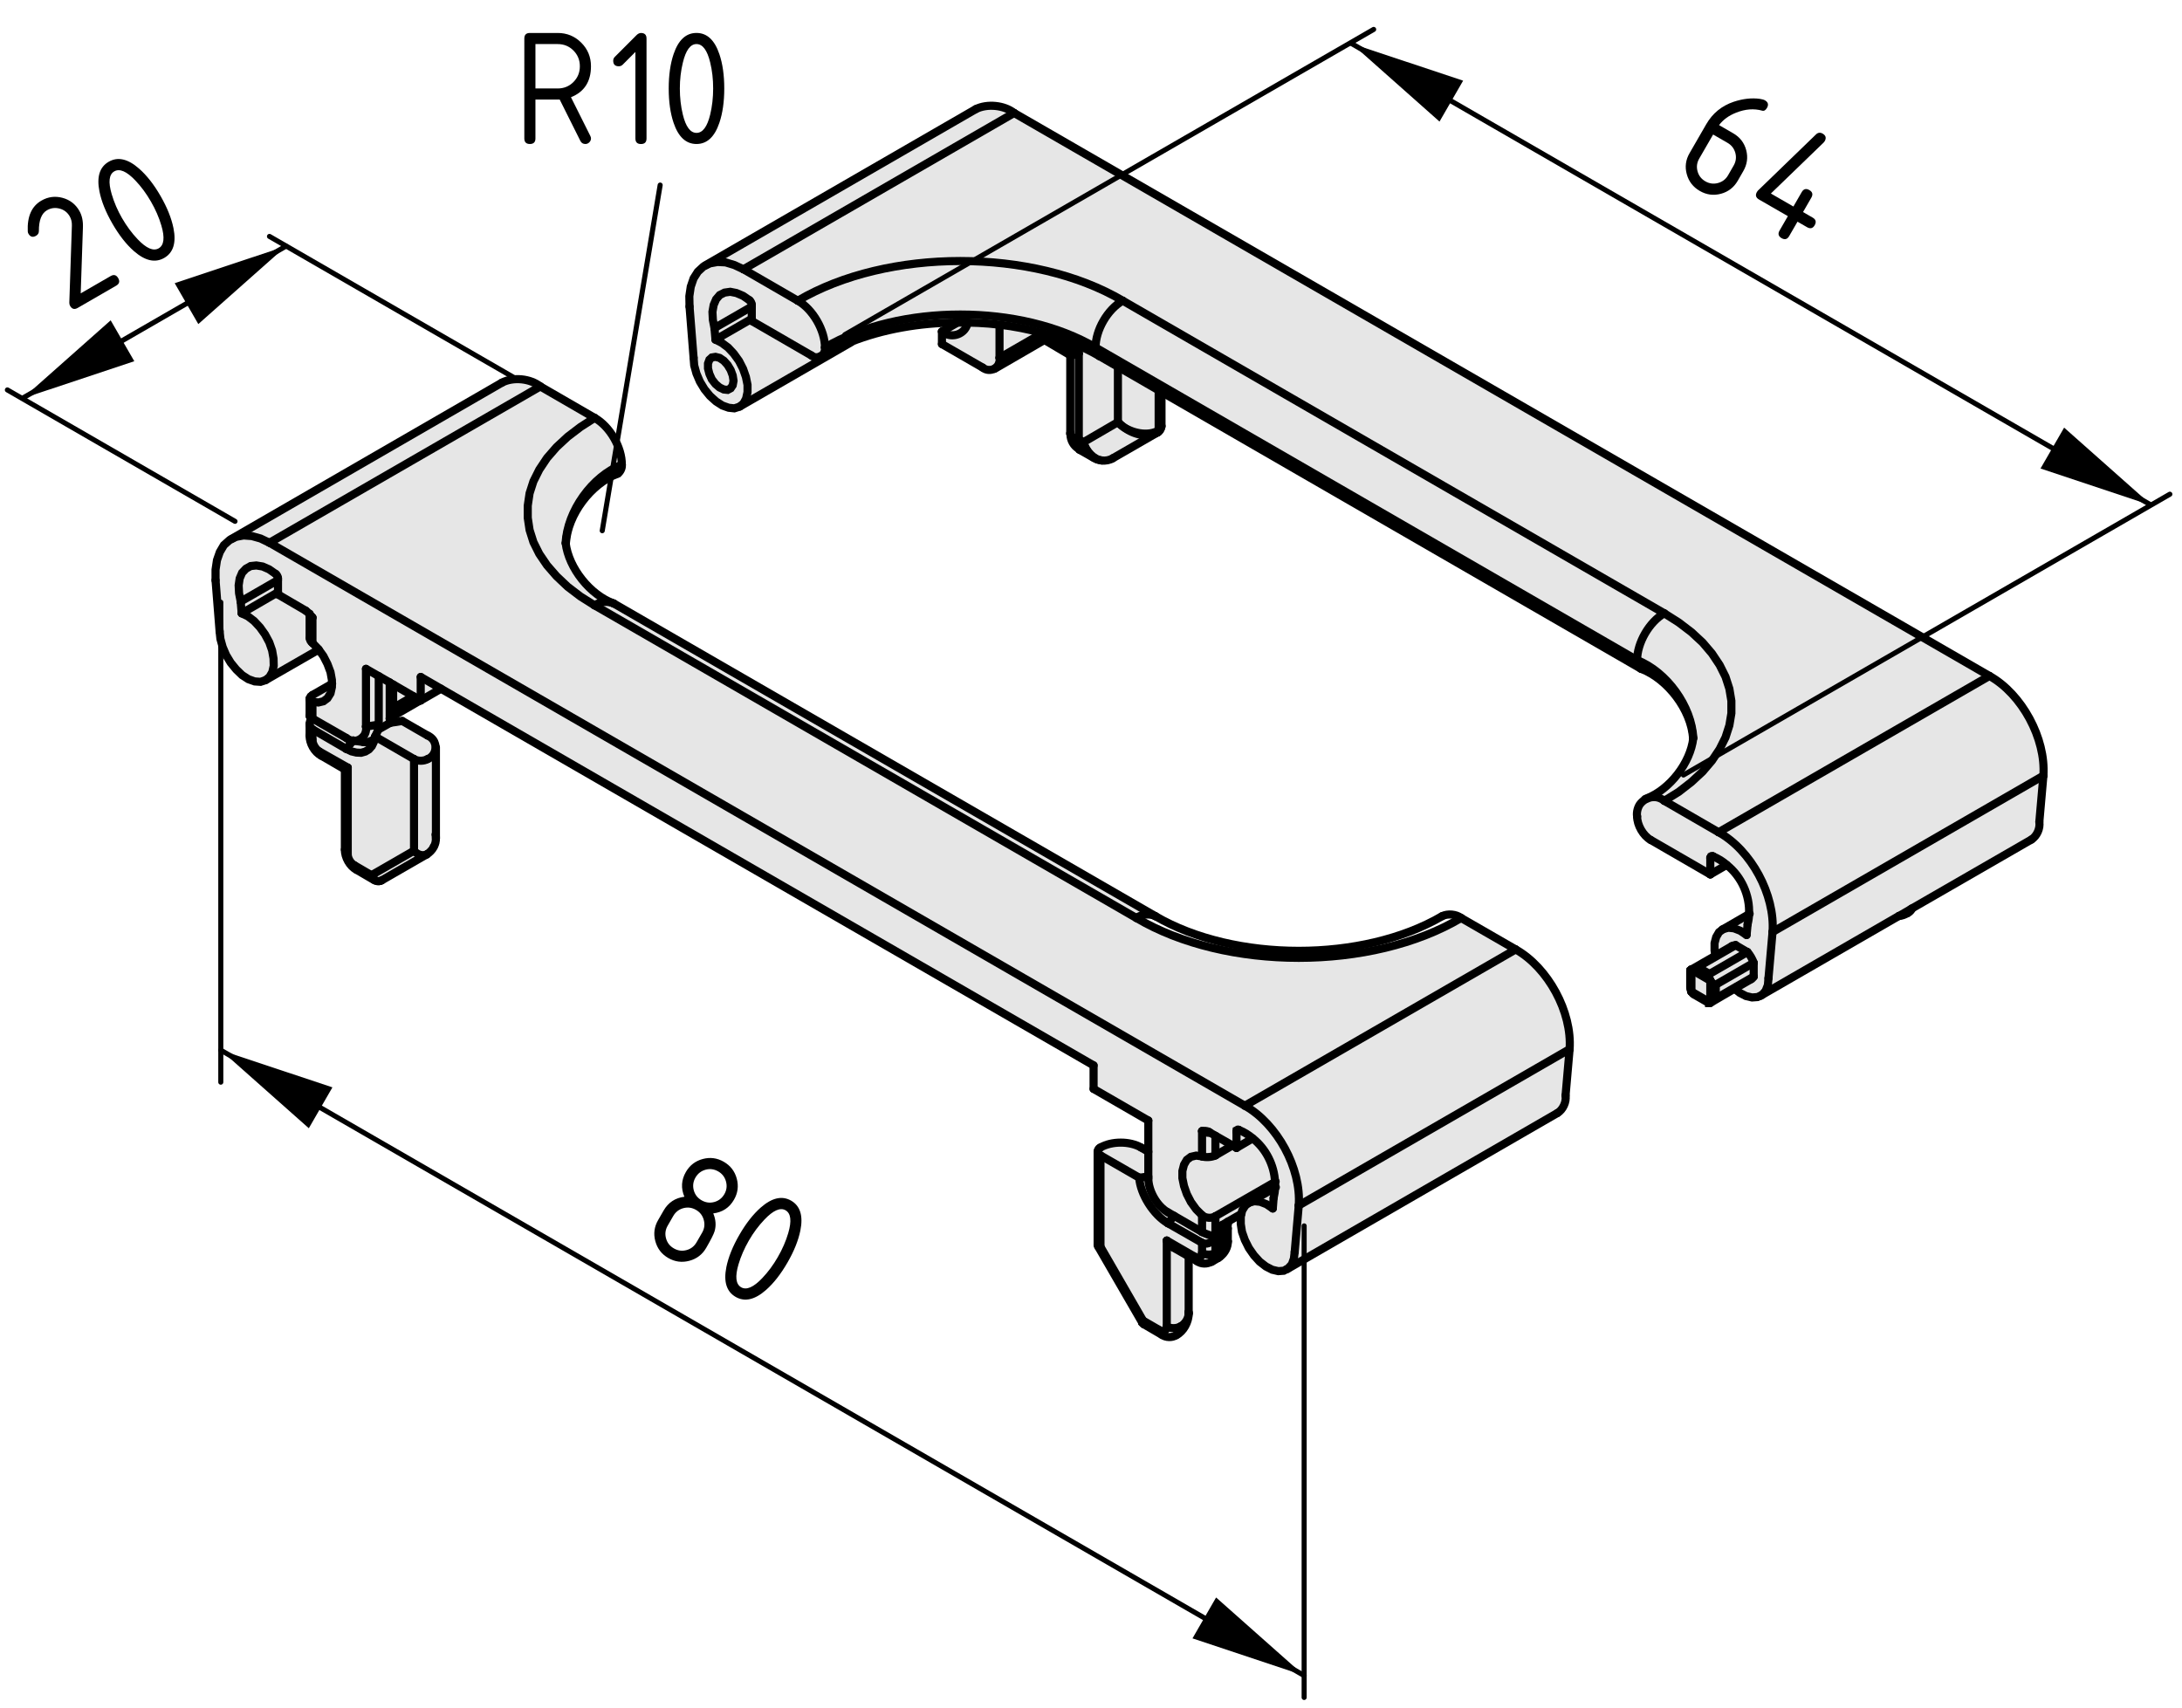 <?xml version="1.0" encoding="utf-8"?>
<!-- Generator: Adobe Illustrator 25.3.1, SVG Export Plug-In . SVG Version: 6.00 Build 0)  -->
<svg version="1.1" xmlns="http://www.w3.org/2000/svg" xmlns:xlink="http://www.w3.org/1999/xlink" x="0px" y="0px"
	 viewBox="0 0 107.629 84.237" style="enable-background:new 0 0 107.629 84.237;" xml:space="preserve">
<style type="text/css">
	.st0{fill:#E6E6E6;}
	.st1{fill:none;stroke:#000000;stroke-width:0.4;stroke-linecap:round;stroke-miterlimit:10;}
	.st2{fill:none;stroke:#000000;stroke-width:0.25;stroke-linecap:round;stroke-miterlimit:10;}
</style>
<g id="Kontur">
	<g id="ELLIPSE_21_">
		<g id="XMLID_1_">
			<g>
				<path class="st0" d="M98.132,33.343c1.6,0.89,2.79,3.09,2.66,4.92
					l-13.36,7.71c0.13-1.83-1.05-4.03-2.66-4.92L98.132,33.343z"/>
				<path class="st0" d="M100.792,38.263l-0.2,2.28c0.05,0.32-0.12,0.7-0.39,0.87
					l-5.88,3.39l-0.08,0.05l-0.57,0.33h-0.01l-6.74,3.89l0.17-0.2
					l0.11-0.28l0.03-0.34l0.2-2.28L100.792,38.263z"/>
				<path class="st0" d="M98.132,33.343l-13.36,7.71l-2.68-1.55l0.71-0.44
					l0.63-0.49l0.55-0.51l0.46-0.54l0.38-0.57l0.29-0.58l0.19-0.59
					l0.1-0.6v-0.61l-0.1-0.6L85.112,33.383l-0.29-0.58l-0.38-0.57
					l-0.46-0.54l-0.55-0.51l-0.63-0.48l-0.71-0.45L55.382,14.833
					c-4.42-2.61-11.61-2.61-16.03,0l-2.68-1.55l13.35-7.71L98.132,33.343z"/>
				<path class="st0" d="M86.272,45.093c0.05-0.93-0.38-1.86-1.1-2.43
					c-0.2-0.18-0.42-0.31-0.67-0.42c-0.01,0-0.02-0.01-0.03-0.01
					h-0.02h-0.02h-0.02l-0.02,0.01l-0.01,0.02l-0.01,0.02l-0.01,0.02
					v0.02V43.133l-2.94-1.7c-0.37-0.21-0.67-0.73-0.67-1.16
					c-0.04-0.2,0.04-0.5,0.18-0.65c0.09-0.1,0.19-0.18,0.3-0.22
					c0.27-0.14,0.61-0.11,0.86,0.1l2.68,1.55
					c1.61,0.89,2.79,3.09,2.66,4.92l-0.2,2.28l-0.03,0.34l-0.11,0.28
					l-0.17,0.2l-0.23,0.11l-0.27,0.02L86.122,49.133l-0.31-0.16l-0.25-0.2
					l0.81-0.47c0.05-0.02,0.11-0.09,0.13-0.13v-0.68
					c-0.05-0.16-0.19-0.41-0.31-0.53l-0.58-0.34
					c-0.06,0-0.14,0.02-0.19,0.05l-0.81,0.47L84.572,46.883v-0.36
					l0.08-0.3l0.14-0.24l0.2-0.15l0.26-0.07l0.28,0.03l0.31,0.12
					l0.31,0.21l0.05-0.53C86.242,45.433,86.272,45.263,86.272,45.093z"/>
				<polygon class="st0" points="86.502,47.493 86.502,48.173 84.632,49.253 84.632,48.573 				"/>
				<path class="st0" d="M86.502,47.493l-1.87,1.08l-0.02,0.01l-0.04-0.01
					l-0.04-0.01l-0.09-0.09l-0.07-0.1l-0.05-0.11l-0.03-0.12v-0.06
					l0.01-0.03l0.02-0.01l1.87-1.08
					C86.312,47.083,86.452,47.333,86.502,47.493z"/>
				<path class="st0" d="M84.632,49.253l1.87-1.08c-0.02,0.04-0.08,0.11-0.13,0.13
					l-0.81,0.47h-0.01l-1.18,0.69C84.442,49.413,84.572,49.303,84.632,49.253z"/>
				<path class="st0" d="M84.992,45.833l1.28-0.74c0,0.17-0.03,0.34-0.07,0.5
					l-0.05,0.53l-0.31-0.21l-0.31-0.12l-0.28-0.03L84.992,45.833z"/>
				<polygon class="st0" points="86.192,46.963 84.322,48.043 83.742,47.703 85.612,46.623 				"/>
				<path class="st0" d="M85.612,46.623l-1.87,1.08
					c-0.08,0.04-0.22,0.1-0.31,0.12l1.18-0.68l0.81-0.47
					C85.472,46.643,85.552,46.623,85.612,46.623z"/>
				<path class="st0" d="M85.402,34.573v0.61l-0.1,0.6l-0.19,0.59l-0.29,0.58
					l-0.38,0.57l-0.46,0.54l-0.55,0.51l-0.63,0.49l-0.71,0.44
					c-0.25-0.21-0.59-0.24-0.86-0.1L81.222,39.383
					c1.14-0.44,2.16-1.75,2.3-2.97c-0.07-1.57-1.31-3.28-2.77-3.85
					c0-0.85,0.6-1.89,1.34-2.31l0.71,0.45l0.63,0.48l0.55,0.51
					l0.46,0.54l0.38,0.57l0.29,0.58l0.19,0.59L85.402,34.573z"/>
				<path class="st0" d="M85.172,42.663L84.362,43.133v-0.81l0.14-0.08
					C84.752,42.353,84.972,42.483,85.172,42.663z"/>
				<path class="st0" d="M84.322,48.263l0.05,0.11h-0.01l-0.93-0.54
					c-0.01,0-0.01-0.01-0.01-0.01h0.01c0.09-0.02,0.23-0.08,0.31-0.12
					l0.58,0.34l-0.02,0.01l-0.01,0.03v0.06L84.322,48.263z"/>
				<polygon class="st0" points="84.362,48.373 84.362,49.453 83.432,48.913 83.432,47.833 				"/>
				<path class="st0" d="M55.382,14.833l26.71,15.42
					c-0.74,0.42-1.34,1.46-1.34,2.31L54.042,17.143
					C54.032,16.293,54.632,15.253,55.382,14.833z"/>
				<path class="st0" d="M80.952,32.993l-23.66-13.66l-0.14-0.08l-2.01-1.16
					l-0.9-0.52c-0.14-0.08-0.23-0.27-0.2-0.43l26.71,15.42
					C80.732,32.723,80.822,32.913,80.952,32.993z"/>
				<path class="st0" d="M74.762,46.833c1.6,0.9,2.79,3.09,2.66,4.92l-13.36,7.71
					c0.13-1.83-1.06-4.02-2.66-4.92L74.762,46.833z"/>
				<path class="st0" d="M77.422,51.753l-0.2,2.29c0.05,0.31-0.13,0.7-0.4,0.86
					l-13.28,7.67v-0.01l0.18-0.2l0.1-0.28l0.04-0.33l0.2-2.29
					L77.422,51.753z"/>
				<path class="st0" d="M74.762,46.833l-13.36,7.71L13.292,26.773l13.36-7.71
					l2.68,1.55l-0.7,0.45l-0.63,0.48l-0.55,0.51l-0.47,0.54
					l-0.38,0.57l-0.29,0.58l-0.19,0.59l-0.09,0.61v0.6l0.09,0.6
					l0.19,0.6l0.29,0.58l0.38,0.56l0.47,0.54l0.55,0.52l0.63,0.48
					l0.7,0.44l26.72,15.42c4.42,2.62,11.6,2.62,16.02,0L74.762,46.833z"/>
				<path class="st0" d="M16.372,33.733v-0.19l-0.07-0.39l-0.15-0.4L15.952,32.363
					l-0.23-0.32L15.702,32.013l-0.29-0.3v-1.25c-0.03-0.04-0.08-0.1-0.14-0.16
					v-0.01c-0.07-0.07-0.14-0.13-0.19-0.17l-1.37-0.8v-0.11v-0.6
					v-0.09c0-0.07-0.05-0.17-0.11-0.21l-0.33-0.23L12.952,27.943
					l-0.31-0.05l-0.28,0.03l-0.23,0.13l-0.19,0.2l-0.12,0.28
					l-0.05,0.34l0.02,0.39l0.08,0.41l0.05,0.58l0.31,0.15l0.3,0.23
					l0.29,0.31l0.25,0.35l0.21,0.39l0.14,0.4l0.07,0.4l0.01,0.36
					l-0.07,0.31l-0.14,0.24l-0.18,0.15l-0.02,0.01L12.852,33.633l-0.29-0.02
					l-0.31-0.11l-0.31-0.2l-0.29-0.28l-0.27-0.33l-0.23-0.38l-0.17-0.4
					l-0.11-0.4l-0.04-0.37l-0.2-2.52v-0.52l0.07-0.47l0.14-0.4
					l0.2-0.34l0.28-0.25l0.08-0.04l0.24-0.12l0.37-0.07l0.41,0.03
					l0.43,0.12l0.44,0.21l48.11,27.77c1.6,0.9,2.79,3.09,2.66,4.92
					l-0.2,2.29l-0.04,0.33l-0.1,0.28l-0.18,0.2l-0.22,0.12
					l-0.27,0.02L62.752,62.633l-0.31-0.16l-0.31-0.24l-0.28-0.31l-0.25-0.36
					l-0.2-0.4l-0.14-0.4l-0.06-0.39v-0.35L61.232,59.883l0.04-0.17
					l0.15-0.24l0.19-0.15h0.01l0.25-0.07l0.29,0.03l0.31,0.12
					l0.31,0.21l0.04-0.52c0.04-0.17,0.07-0.34,0.07-0.51
					c0.01-0.1,0.01-0.19,0-0.28c-0.04-0.83-0.45-1.64-1.1-2.15
					c-0.2-0.17-0.42-0.31-0.67-0.41c-0.01,0-0.02-0.01-0.03-0.01
					l-0.02-0.01h-0.02l-0.02,0.01l-0.01,0.01l-0.02,0.01v0.02
					l-0.01,0.02v0.03v0.8l-0.2-0.12l-0.84-0.48l-0.26-0.15
					l-0.08-0.05c-0.08-0.04-0.23-0.05-0.32-0.03v1.25l-0.29-0.04
					l-0.26,0.06l-0.2,0.15l-0.14,0.24l-0.08,0.31v0.35l0.08,0.39
					l0.14,0.4l0.2,0.39l0.26,0.36l0.29,0.29v0.83l-1.38-0.8
					l-0.3-0.17c-0.54-0.3-0.97-1.06-0.97-1.68v-0.09v-1.22v-1.54
					l-2.7-1.56v-1.16L21.752,33.973l-1-0.58v1.16L20.742,34.543l-0.35-0.2
					l-1-0.58l-0.17-0.09v-0.01l-0.54-0.31l-0.63-0.36v2.85
					c0.03,0.15-0.02,0.37-0.13,0.48c-0.11,0.13-0.26,0.21-0.42,0.22
					c-0.02,0-0.05,0-0.07-0.01c-0.01,0.01-0.01,0.01-0.02,0
					c-0.11,0-0.23-0.05-0.33-0.13l-1.67-0.96v-0.83l0.29,0.04l0.25-0.06
					l0.2-0.15l0.15-0.24l0.07-0.31V33.733z"/>
				<path class="st0" d="M61.612,59.323l-0.19,0.15l-0.15,0.24L61.232,59.883h-0.01
					l-0.66,0.38l-0.27,0.16v1.19l-0.34,0.2v-0.73l0.07-0.08
					l-0.07-0.01v-1l2.94-1.69c0.01,0.09,0.01,0.18,0,0.28l-1.27,0.74
					H61.612z"/>
				<path class="st0" d="M61.622,59.323l1.27-0.74c0,0.17-0.03,0.34-0.07,0.51
					l-0.04,0.52l-0.31-0.21l-0.31-0.12l-0.29-0.03L61.622,59.323z"/>
				<path class="st0" d="M62.892,58.303l-2.94,1.69
					c-0.19,0.12-0.49,0.1-0.66-0.05l-0.29-0.29l-0.26-0.36
					l-0.2-0.39l-0.14-0.4l-0.08-0.39V57.763l0.08-0.31l0.14-0.24
					l0.2-0.15l0.26-0.06l0.29,0.04c0.18,0.06,0.49,0.04,0.66-0.05
					l0.84-0.49l0.2,0.12l0.8-0.47
					C62.442,56.663,62.852,57.473,62.892,58.303z"/>
				<path class="st0" d="M61.792,56.153l-0.8,0.47v-0.8l0.13-0.08
					C61.372,55.843,61.592,55.983,61.792,56.153z"/>
				<polygon class="st0" points="60.792,56.503 59.952,56.993 59.952,56.023 				"/>
				<path class="st0" d="M60.562,60.593v0.64c0,0.15-0.13,0.33-0.27,0.38v-1.19
					l0.27-0.16v0.06c0.01,0.05,0,0.13-0.02,0.21
					c-0.01,0.04-0.03,0.09-0.04,0.13
					C60.542,60.653,60.562,60.623,60.562,60.593z"/>
				<path class="st0" d="M60.292,61.613c0.02,0.12-0.03,0.27-0.11,0.37
					c-0.03,0.02-0.06,0.05-0.09,0.07l-0.31,0.18
					c0.12-0.1,0.2-0.28,0.17-0.42L60.292,61.613z"/>
				<path class="st0" d="M60.022,61.003l-0.07,0.08c-0.18,0.23-0.48,0.33-0.66,0.22
					l-1.68-0.96l0.3-0.37l1.38,0.8c0.18,0.1,0.48,0.2,0.66,0.22
					L60.022,61.003z"/>
				<path class="st0" d="M59.952,61.083v0.73c-0.18,0.1-0.48,0.1-0.66,0v-0.51
					C59.472,61.413,59.772,61.313,59.952,61.083z"/>
				<path class="st0" d="M59.952,59.993v1c-0.18-0.02-0.48-0.12-0.66-0.22v-0.83
					C59.462,60.093,59.762,60.113,59.952,59.993z"/>
				<path class="st0" d="M59.952,56.023v0.97c-0.17,0.09-0.48,0.11-0.66,0.05v-1.25
					c0.09,0.06,0.28,0.1,0.4,0.08L59.952,56.023z"/>
				<path class="st0" d="M59.292,61.813c0.01,0.05-0.01,0.12-0.05,0.16
					c-0.07,0.09-0.2,0.1-0.29,0.03l-1.4-0.81v4.24
					c0.01,0.05-0.01,0.13-0.05,0.16c-0.07,0.09-0.2,0.11-0.29,0.03
					l-0.83-0.48l-2.1-3.64v-4.51l1.91,1.1
					c0.06,0.83,0.71,1.84,1.42,2.25l1.68,0.96V61.813z"/>
				<path class="st0" d="M59.052,62.213l-0.42-0.24l-0.75-0.43
					c-0.11-0.05-0.26-0.21-0.33-0.35l1.4,0.81
					C58.942,62.083,58.982,62.173,59.052,62.213z"/>
				<path class="st0" d="M58.632,64.783c0,0.01,0,0.01,0,0.02
					c-0.01,0.25-0.19,0.52-0.41,0.63c-0.19,0.11-0.49,0.11-0.67,0v-4.24
					c0.07,0.14,0.22,0.3,0.33,0.35l0.75,0.43v2.77
					C58.632,64.753,58.632,64.773,58.632,64.783z"/>
				<path class="st0" d="M57.912,59.973l-0.3,0.37c-0.71-0.41-1.36-1.42-1.42-2.25
					h0.03l0.42-0.06v0.09c0,0.62,0.43,1.38,0.97,1.68L57.912,59.973z"/>
				<path class="st0" d="M57.152,19.253v1.98c-0.47,0.27-1.17,0.18-1.72-0.16
					c-0.1-0.08-0.2-0.16-0.29-0.25v-2.72V18.093L57.152,19.253z"/>
				<path class="st0" d="M57.152,21.233c0,0.03-0.02,0.07-0.04,0.09
					c-0.46,0.27-1.15,0.15-1.68-0.25C55.982,21.413,56.682,21.503,57.152,21.233z
					"/>
				<path class="st0" d="M57.112,21.323l-2.22,1.28
					c-0.13,0.09-0.38,0.14-0.53,0.11c-0.37-0.02-0.79-0.43-0.92-0.9
					l1.7-0.99c0.09,0.1,0.18,0.18,0.29,0.25
					C55.962,21.473,56.652,21.593,57.112,21.323z"/>
				<path class="st0" d="M30.282,29.773l26.71,15.42
					c-0.28-0.14-0.7-0.1-0.94,0.09L29.332,29.863
					C29.582,29.673,30.002,29.633,30.282,29.773z"/>
				<path class="st0" d="M56.642,56.813v1.22l-0.42,0.06h-0.03l-1.91-1.1
					c-0.05-0.02-0.11-0.07-0.12-0.12c-0.04-0.11,0.01-0.23,0.12-0.27
					c0.55-0.32,1.45-0.32,2,0L56.642,56.813z"/>
				<path class="st0" d="M51.802,16.613h-0.01l-0.27,0.16h-0.01l-2.45,1.42
					l-0.01-0.01c0.05-0.03,0.1-0.07,0.14-0.12
					c0.09-0.1,0.14-0.29,0.11-0.41l2.08-1.2l0.01-0.03
					c1.03,0.27,2,0.65,2.85,1.15l0.9,0.52v0.01v2.72l-1.7,0.99
					l-0.23-0.14v-4.24L51.802,16.613z"/>
				<path class="st0" d="M55.382,14.833c-0.75,0.42-1.35,1.46-1.34,2.31
					c-3.68-2.17-9.67-2.17-13.35,0c0-0.85-0.6-1.89-1.34-2.31
					C43.772,12.223,50.962,12.223,55.382,14.833z"/>
				<path class="st0" d="M54.042,17.143c-0.03,0.16,0.06,0.35,0.2,0.43
					c-0.85-0.5-1.82-0.88-2.85-1.15c-1.34-0.37-2.78-0.54-4.23-0.51
					c-1.81,0.01-3.62,0.33-5.19,0.95c-0.52,0.2-1.02,0.44-1.48,0.71
					l-0.01-0.01c0.04-0.01,0.09-0.05,0.12-0.09
					c0.07-0.08,0.11-0.23,0.09-0.33
					C44.372,14.973,50.362,14.973,54.042,17.143z"/>
				<path class="st0" d="M53.212,17.433v4.24c-0.21-0.03-0.38-0.13-0.41-0.24
					v-0.01c-0.01-0.02-0.01-0.03-0.01-0.05v-3.85l-1.27-0.75l0.27-0.16
					h0.01L53.212,17.433z"/>
				<path class="st0" d="M49.302,17.653c0.03,0.12-0.02,0.31-0.11,0.41
					c-0.04,0.05-0.09,0.09-0.14,0.12c-0.18,0.1-0.41,0.09-0.58-0.05
					l-2.01-1.16v-0.62l0.7-0.4v-0.04c1.45-0.03,2.89,0.14,4.23,0.51
					l-0.01,0.03L49.302,17.653z"/>
				<path class="st0" d="M50.022,5.573l-13.35,7.71l-0.45-0.21l-0.43-0.13l-0.4-0.02
					l-0.38,0.07l-0.22,0.11l-0.01-0.01l13.35-7.71
					C48.692,5.103,49.532,5.183,50.022,5.573z"/>
				<path class="st0" d="M41.972,16.863l0.01,0.02l-5.49,3.17l0.18-0.15l0.13-0.24
					l0.07-0.32v-0.36l-0.08-0.39l-0.14-0.4l-0.2-0.39l-0.26-0.36
					l-0.28-0.3l-0.31-0.23l-0.31-0.16l1.79-1.03v0.11l2.94,1.7
					c0.13,0.11,0.31,0.12,0.46,0.03l0.01,0.01
					C40.952,17.303,41.452,17.063,41.972,16.863z"/>
				<path class="st0" d="M40.692,17.143c0.02,0.1-0.02,0.25-0.09,0.33
					c-0.03,0.04-0.08,0.08-0.12,0.09c-0.15,0.09-0.33,0.08-0.46-0.03
					l-2.94-1.7V15.723v-0.6v-0.09c0-0.08-0.05-0.17-0.11-0.22
					l-0.32-0.22l-0.33-0.14l-0.3-0.06l-0.28,0.04l-0.24,0.12l-0.18,0.21
					l-0.12,0.28l-0.06,0.34l0.02,0.39l0.08,0.41l0.05,0.57l0.31,0.16
					l0.31,0.23l0.28,0.3l0.26,0.36l0.2,0.39l0.14,0.4l0.08,0.39
					v0.36l-0.07,0.32l-0.13,0.24l-0.18,0.15l-0.02,0.01l-0.25,0.08
					l-0.28-0.03l-0.31-0.11l-0.31-0.2l-0.3-0.27l-0.27-0.33
					l-0.23-0.38l-0.17-0.4l-0.11-0.4l-0.03-0.38l-0.2-2.52
					l-0.01-0.51l0.07-0.47l0.14-0.41l0.21-0.33l0.27-0.25l0.1-0.05
					l0.22-0.11l0.38-0.07l0.4,0.02l0.43,0.13l0.45,0.21l2.68,1.55
					C40.092,15.253,40.692,16.293,40.692,17.143z M36.182,18.783l-0.04-0.26
					l-0.1-0.27l-0.15-0.25l-0.19-0.21l-0.21-0.14l-0.2-0.05l-0.18,0.03
					l-0.12,0.11l-0.07,0.19v0.24l0.07,0.27l0.12,0.27l0.18,0.23
					l0.2,0.17l0.21,0.1l0.19,0.02l0.15-0.08l0.1-0.15L36.182,18.783z
					"/>
				<polygon class="st0" points="37.082,15.123 37.082,15.723 35.292,16.753 35.242,16.183 				"/>
				<path class="st0" d="M37.082,15.033v0.09l-1.84,1.06l-0.08-0.41l-0.02-0.39
					l0.06-0.34l0.12-0.28l0.18-0.21l0.24-0.12l0.28-0.04l0.3,0.06
					l0.33,0.14l0.32,0.22C37.032,14.863,37.082,14.953,37.082,15.033z"/>
				<polygon class="st0" points="36.142,18.523 36.182,18.783 36.142,19.003 36.042,19.153 
					35.892,19.233 35.702,19.213 35.492,19.113 35.292,18.943 35.112,18.713 
					34.992,18.443 34.922,18.173 34.922,17.933 34.992,17.743 35.112,17.633 
					35.292,17.603 35.492,17.653 35.702,17.793 35.892,18.003 36.042,18.253 				"/>
				<path class="st0" d="M29.332,20.613c0.75,0.42,1.35,1.46,1.34,2.31
					c-1.47,0.57-2.7,2.3-2.77,3.87c0.15,1.23,1.21,2.56,2.38,2.98
					c-0.28-0.14-0.7-0.1-0.95,0.09l-0.7-0.44l-0.63-0.48
					l-0.55-0.52l-0.47-0.54l-0.38-0.56l-0.29-0.58l-0.19-0.6
					l-0.09-0.6v-0.6l0.09-0.61l0.19-0.59l0.29-0.58l0.38-0.57
					l0.47-0.54l0.55-0.51l0.63-0.48L29.332,20.613z"/>
				<path class="st0" d="M26.652,19.063l-13.36,7.71l-0.44-0.21l-0.43-0.12
					l-0.41-0.03l-0.37,0.07l-0.24,0.12V26.593l13.36-7.72
					C25.322,18.583,26.162,18.673,26.652,19.063z"/>
				<polygon class="st0" points="20.752,33.393 21.752,33.973 20.752,34.553 				"/>
				<path class="st0" d="M21.502,41.353c0,0.14-0.03,0.3-0.1,0.4l-0.01,0.03
					c-0.06,0.13-0.22,0.29-0.34,0.36c-0.19,0.1-0.47,0.02-0.63-0.18
					v-4.52c0.18,0.11,0.48,0.11,0.67,0c0.24-0.09,0.39-0.33,0.39-0.58
					h0.02V41.353z"/>
				<path class="st0" d="M21.442,36.643c0.03,0.07,0.04,0.15,0.04,0.22
					c0,0.25-0.15,0.49-0.39,0.58c-0.19,0.11-0.49,0.11-0.67,0l-1.92-1.11
					l0.14-0.3l0.01-0.04l0.6-0.34l0.29-0.04l0.3-0.05l1.25,0.72
					C21.232,36.333,21.402,36.493,21.442,36.643z"/>
				<path class="st0" d="M21.052,42.143l-2.22,1.28
					c-0.03,0.02-0.05,0.02-0.07,0.03c-0.17,0.05-0.35-0.07-0.44-0.28
					l2.1-1.21C20.582,42.163,20.862,42.243,21.052,42.143z"/>
				<path class="st0" d="M20.422,37.443v4.52l-2.1,1.21l-0.84-0.49
					c-0.19-0.1-0.34-0.36-0.33-0.57v-4.25L15.742,37.063
					c-0.18-0.11-0.33-0.37-0.33-0.58v-0.51l1.67,0.97l0.25,0.12l0.25,0.06
					L17.812,37.133l0.21-0.06l0.18-0.11l0.14-0.16l0.1-0.21l0.05-0.19
					v-0.01l0.01-0.06L20.422,37.443z"/>
				<polygon class="st0" points="20.392,34.343 19.392,34.923 19.392,33.763 				"/>
				<polygon class="st0" points="19.392,34.923 19.392,35.073 19.222,35.443 19.222,33.673 
					19.392,33.763 				"/>
				<polygon class="st0" points="19.392,35.073 19.372,35.283 19.322,35.433 19.242,35.633 
					19.232,35.613 19.222,35.443 				"/>
				<polygon class="st0" points="19.242,35.633 19.252,35.653 18.652,35.993 18.672,35.943 
					18.682,35.743 18.682,33.353 19.222,33.663 19.222,33.673 19.222,35.443 
					19.232,35.613 				"/>
				<polygon class="st0" points="18.682,33.353 18.682,35.743 18.052,35.843 18.052,32.993 				"/>
				<path class="st0" d="M18.682,35.743l-0.01,0.2l-0.02,0.05l-0.01,0.04
					l-0.14,0.3L18.492,36.393v0.01c-0.12,0.15-0.38,0.24-0.58,0.2
					l-0.41-0.06c0.16-0.01,0.31-0.09,0.42-0.22
					c0.11-0.11,0.16-0.33,0.13-0.48L18.682,35.743z"/>
				<path class="st0" d="M18.492,36.403l-0.05,0.19l-0.1,0.21l-0.14,0.16
					l-0.18,0.11L17.812,37.133l-0.23-0.01l-0.25-0.06l-0.25-0.12l0.33-0.41
					c0.01,0.01,0.01,0.01,0.02,0c0.02,0.01,0.05,0.01,0.07,0.01
					l0.41,0.06C18.112,36.643,18.372,36.553,18.492,36.403z"/>
				<path class="st0" d="M17.412,36.533l-0.33,0.41l-1.67-0.97
					c-0.09-0.05-0.14-0.15-0.14-0.26c0-0.09,0.03-0.19,0.1-0.29
					l0.01-0.01c0.01,0.02,0.02,0.02,0.03,0.03l1.67,0.96
					C17.182,36.483,17.302,36.533,17.412,36.533z"/>
				<path class="st0" d="M15.742,37.063l1.41,0.8c-0.08,0.05-0.14,0.08-0.14,0.09
					l-1.17-0.68c-0.33-0.17-0.58-0.61-0.57-0.99v-0.57
					c0,0.11,0.05,0.21,0.14,0.26v0.51
					C15.412,36.693,15.562,36.953,15.742,37.063z"/>
				<polygon class="st0" points="16.372,33.733 16.372,33.893 16.302,34.203 16.152,34.443 
					15.952,34.593 15.702,34.653 15.412,34.613 15.342,34.593 15.282,34.523 
					15.272,34.473 15.272,34.443 15.322,34.353 15.412,34.283 				"/>
				<path class="st0" d="M15.412,31.713l0.29,0.3l0.02,0.03l-2.61,1.5l0.18-0.15
					l0.14-0.24l0.07-0.31L13.492,32.483l-0.07-0.4L13.282,31.683l-0.21-0.39
					l-0.25-0.35l-0.29-0.31l-0.3-0.23l-0.31-0.15l1.79-1.04v0.11l1.37,0.8
					c0.05,0.04,0.12,0.1,0.19,0.17v0.01
					c0.02,0.07,0.08,0.13,0.14,0.16V31.713z"/>
				<polygon class="st0" points="13.712,28.613 13.712,29.213 11.922,30.253 11.872,29.673 				"/>
				<path class="st0" d="M13.712,28.523v0.09l-1.84,1.06l-0.08-0.41l-0.02-0.39
					l0.05-0.34l0.12-0.28l0.19-0.2l0.23-0.13l0.28-0.03l0.31,0.05
					l0.32,0.14l0.33,0.23C13.662,28.353,13.712,28.453,13.712,28.523z"/>
			</g>
			<g>
				<line class="st1" x1="61.612" y1="59.323" x2="61.582" y2="59.343"/>
				<polyline class="st1" points="62.932,58.563 62.892,58.583 61.622,59.323 				"/>
				<polyline class="st1" points="63.472,62.613 63.542,62.573 76.822,54.903 				"/>
				<path class="st1" d="M56.992,45.193c3.9,2.28,10.24,2.28,14.14,0"/>
				<line class="st1" x1="60.562" y1="60.323" x2="60.562" y2="60.263"/>
				<line class="st1" x1="60.562" y1="61.233" x2="60.562" y2="60.593"/>
				<path class="st1" d="M59.052,62.213c0.19,0.15,0.51,0.15,0.7,0.02"/>
				<line class="st1" x1="59.782" y1="62.233" x2="60.092" y2="62.053"/>
				<path class="st1" d="M60.182,61.983c0.23-0.16,0.4-0.48,0.38-0.75"/>
				<polyline class="st1" points="57.882,61.543 58.632,61.973 59.052,62.213 				"/>
				<line class="st1" x1="58.632" y1="64.743" x2="58.632" y2="61.973"/>
				<line class="st1" x1="54.142" y1="56.793" x2="54.142" y2="61.373"/>
				<line class="st1" x1="54.172" y1="61.493" x2="56.342" y2="65.243"/>
				<path class="st1" d="M57.312,65.843c0.19,0.14,0.51,0.15,0.7,0.02"/>
				<path class="st1" d="M58.632,64.783c-0.01-0.02-0.01-0.04-0.01-0.06"/>
				<path class="st1" d="M58.022,65.863c0.36-0.19,0.61-0.65,0.61-1.06"/>
				<line class="st1" x1="56.422" y1="65.323" x2="57.312" y2="65.843"/>
				<line class="st1" x1="56.992" y1="45.193" x2="30.282" y2="29.773"/>
				<polyline class="st1" points="56.342,65.243 56.342,65.253 56.402,65.313 56.422,65.323 				
					"/>
				<polyline class="st1" points="54.142,61.373 54.142,61.383 54.142,61.423 54.172,61.493 				"/>
				<path class="st1" d="M27.902,26.793c0.15,1.23,1.21,2.56,2.38,2.98"/>
				<path class="st1" d="M30.472,23.363c-1.32,0.49-2.47,2.02-2.56,3.43"/>
				<line class="st1" x1="21.502" y1="41.353" x2="21.502" y2="36.863"/>
				<line class="st1" x1="24.762" y1="18.873" x2="11.402" y2="26.593"/>
				<line class="st1" x1="15.272" y1="30.303" x2="15.272" y2="31.473"/>
				<line class="st1" x1="17.502" y1="36.543" x2="17.912" y2="36.603"/>
				<line class="st1" x1="19.242" y1="35.633" x2="19.322" y2="35.433"/>
				<path class="st1" d="M21.402,41.753c0.07-0.1,0.1-0.26,0.1-0.4
					c0-0.06,0-0.13-0.02-0.18"/>
				<line class="st1" x1="19.362" y1="35.343" x2="20.742" y2="34.543"/>
				<line class="st1" x1="13.112" y1="33.543" x2="15.722" y2="32.043"/>
				<line class="st1" x1="15.272" y1="34.473" x2="15.272" y2="35.313"/>
				<line class="st1" x1="17.012" y1="37.953" x2="17.012" y2="41.913"/>
				<line class="st1" x1="15.842" y1="37.273" x2="17.012" y2="37.953"/>
				<line class="st1" x1="15.272" y1="35.713" x2="15.272" y2="36.283"/>
				<path class="st1" d="M15.272,36.283c-0.01,0.38,0.24,0.82,0.57,0.99"/>
				<path class="st1" d="M18.472,43.413c0.08,0.06,0.2,0.07,0.29,0.04"/>
				<line class="st1" x1="17.582" y1="42.903" x2="18.472" y2="43.423"/>
				<path class="st1" d="M17.012,41.913c-0.01,0.37,0.24,0.82,0.57,0.99"/>
				<polyline class="st1" points="93.672,45.183 94.242,44.853 94.322,44.803 100.202,41.413 				
					"/>
				<polyline class="st1" points="86.842,49.123 86.922,49.073 93.662,45.183 				"/>
				<polyline class="st1" points="86.302,45.073 86.272,45.093 84.992,45.833 84.952,45.853 				
					"/>
				<polyline class="st1" points="85.422,46.673 84.612,47.143 83.432,47.823 				"/>
				<line class="st1" x1="85.562" y1="48.773" x2="86.372" y2="48.303"/>
				<line class="st1" x1="84.372" y1="49.463" x2="85.552" y2="48.773"/>
				<line class="st1" x1="83.572" y1="49.063" x2="84.302" y2="49.483"/>
				<line class="st1" x1="83.372" y1="47.873" x2="83.372" y2="48.713"/>
				<path class="st1" d="M81.152,39.413c0.02-0.01,0.05-0.02,0.07-0.03
					c1.14-0.44,2.16-1.75,2.3-2.97"/>
				<path class="st1" d="M83.512,36.403c-0.1-1.39-1.25-2.91-2.56-3.41"/>
				<polyline class="st1" points="54.242,17.573 55.142,18.093 57.152,19.253 57.292,19.333 
					80.952,32.993 				"/>
				<path class="st1" d="M93.662,45.183h0.01c0.12,0,0.31-0.07,0.41-0.14"/>
				<path class="st1" d="M94.132,45.013c0.08-0.04,0.16-0.13,0.19-0.21"/>
				<path class="st1" d="M94.082,45.033c0.01,0,0.03-0.01,0.04-0.02"/>
				<path class="st1" d="M54.242,17.573c-0.85-0.5-1.82-0.88-2.85-1.15
					c-1.34-0.37-2.78-0.54-4.23-0.51c-1.81,0.01-3.62,0.33-5.19,0.95
					c-0.52,0.2-1.02,0.44-1.48,0.71"/>
				<line class="st1" x1="48.132" y1="5.383" x2="34.782" y2="13.093"/>
				<line class="st1" x1="36.492" y1="20.053" x2="41.982" y2="16.883"/>
				<line class="st1" x1="51.802" y1="16.613" x2="51.852" y2="16.583"/>
				<line class="st1" x1="51.522" y1="16.773" x2="51.792" y2="16.613"/>
				<line class="st1" x1="49.062" y1="18.193" x2="51.512" y2="16.773"/>
				<line class="st1" x1="57.292" y1="21.013" x2="57.292" y2="19.333"/>
				<polyline class="st1" points="51.512,16.773 51.522,16.773 52.792,17.523 52.812,17.533 				
					"/>
				<polyline class="st1" points="52.792,17.513 52.792,17.523 52.792,21.373 				"/>
				<path class="st1" d="M57.282,21.073c0-0.02,0-0.04,0-0.06"/>
				<path class="st1" d="M57.112,21.323c0.09-0.04,0.15-0.14,0.16-0.24"/>
				<polyline class="st1" points="53.962,22.573 54.102,22.663 54.322,22.713 				"/>
				<line class="st1" x1="53.262" y1="22.193" x2="53.982" y2="22.603"/>
				<path class="st1" d="M52.802,21.433c0,0.28,0.16,0.57,0.4,0.7
					c0.03,0.03,0.05,0.05,0.08,0.06"/>
				<path class="st1" d="M52.802,21.353c0,0.03,0,0.04,0,0.07"/>
				<line class="st1" x1="59.292" y1="60.773" x2="59.292" y2="59.943"/>
				<polyline class="st1" points="57.612,59.803 57.912,59.973 59.292,60.773 				"/>
				<path class="st1" d="M56.642,58.123c0,0.62,0.43,1.38,0.97,1.68"/>
				<polyline class="st1" points="56.642,58.123 56.642,58.033 56.642,56.813 56.642,55.273 				
					"/>
				<line class="st1" x1="53.942" y1="53.713" x2="56.642" y2="55.273"/>
				<line class="st1" x1="53.942" y1="52.553" x2="53.942" y2="53.713"/>
				<polyline class="st1" points="20.752,33.393 21.752,33.973 53.942,52.553 				"/>
				<line class="st1" x1="20.752" y1="34.553" x2="20.752" y2="33.393"/>
				<polyline class="st1" points="19.222,33.673 19.392,33.763 20.392,34.343 20.742,34.543 
					20.752,34.553 				"/>
				<polyline class="st1" points="18.052,32.993 18.682,33.353 19.222,33.663 				"/>
				<line class="st1" x1="18.052" y1="35.843" x2="18.052" y2="32.993"/>
				<path class="st1" d="M17.082,36.403c0.1,0.08,0.22,0.13,0.33,0.13
					c0.01,0.01,0.01,0.01,0.02,0c0.02,0.01,0.05,0.01,0.07,0.01
					c0.16-0.01,0.31-0.09,0.42-0.22c0.11-0.11,0.16-0.33,0.13-0.48"/>
				<line class="st1" x1="17.082" y1="36.403" x2="15.412" y2="35.443"/>
				<line class="st1" x1="15.412" y1="34.613" x2="15.412" y2="35.443"/>
				<polyline class="st1" points="15.412,31.713 15.702,32.013 15.722,32.043 15.952,32.363 
					16.152,32.753 16.302,33.153 16.372,33.543 16.372,33.733 16.372,33.893 
					16.302,34.203 16.152,34.443 15.952,34.593 15.702,34.653 15.412,34.613 				"/>
				<line class="st1" x1="15.412" y1="30.463" x2="15.412" y2="31.713"/>
				<path class="st1" d="M15.272,30.293c-0.07-0.07-0.14-0.13-0.19-0.17"/>
				<path class="st1" d="M15.412,30.463c-0.03-0.04-0.08-0.1-0.14-0.16"/>
				<line class="st1" x1="13.712" y1="29.323" x2="15.082" y2="30.123"/>
				<polyline class="st1" points="13.712,28.523 13.712,28.613 13.712,29.213 13.712,29.323 				
					"/>
				<path class="st1" d="M13.712,28.523c0-0.07-0.05-0.17-0.11-0.21"/>
				<polyline class="st1" points="11.872,29.673 11.792,29.263 11.772,28.873 11.822,28.533 
					11.942,28.253 12.132,28.053 12.362,27.923 12.642,27.893 12.952,27.943 
					13.272,28.083 13.602,28.313 				"/>
				<line class="st1" x1="11.922" y1="30.253" x2="11.872" y2="29.673"/>
				<polyline class="st1" points="10.832,31.143 10.872,31.513 10.982,31.913 11.152,32.313 
					11.382,32.693 11.652,33.023 11.942,33.303 12.252,33.503 12.562,33.613 
					12.852,33.633 13.092,33.553 13.112,33.543 13.292,33.393 13.432,33.153 
					13.502,32.843 13.492,32.483 13.422,32.083 13.282,31.683 13.072,31.293 
					12.822,30.943 12.532,30.633 12.232,30.403 11.922,30.253 				"/>
				<line class="st1" x1="10.632" y1="28.623" x2="10.832" y2="31.143"/>
				<polyline class="st1" points="13.292,26.773 12.852,26.563 12.422,26.443 12.012,26.413 
					11.642,26.483 11.402,26.603 11.322,26.643 11.042,26.893 10.842,27.233 
					10.702,27.633 10.632,28.103 10.632,28.623 				"/>
				<line class="st1" x1="61.402" y1="54.543" x2="13.292" y2="26.773"/>
				<path class="st1" d="M64.062,59.463c0.13-1.83-1.06-4.02-2.66-4.92"/>
				<line class="st1" x1="63.862" y1="61.753" x2="64.062" y2="59.463"/>
				<polyline class="st1" points="62.782,59.613 62.472,59.403 62.162,59.283 61.872,59.253 
					61.622,59.323 61.612,59.323 61.422,59.473 61.272,59.713 61.232,59.883 
					61.202,60.023 61.202,60.373 61.262,60.763 61.402,61.163 61.602,61.563 
					61.852,61.923 62.132,62.233 62.442,62.473 62.752,62.633 63.052,62.703 
					63.322,62.683 63.542,62.563 63.722,62.363 63.822,62.083 63.862,61.753 				"/>
				<line class="st1" x1="62.822" y1="59.093" x2="62.782" y2="59.613"/>
				<path class="st1" d="M62.822,59.093c0.04-0.17,0.07-0.34,0.07-0.51
					c0.01-0.1,0.01-0.19,0-0.28c-0.04-0.83-0.45-1.64-1.1-2.15
					c-0.2-0.17-0.42-0.31-0.67-0.41c-0.01,0-0.02-0.01-0.03-0.01"/>
				<polyline class="st1" points="60.992,55.823 60.992,55.793 61.002,55.773 61.002,55.753 
					61.022,55.743 61.032,55.733 61.052,55.723 61.072,55.723 61.092,55.733 				"/>
				<line class="st1" x1="60.992" y1="56.623" x2="60.992" y2="55.823"/>
				<polyline class="st1" points="59.612,55.823 59.692,55.873 59.952,56.023 60.792,56.503 
					60.992,56.623 				"/>
				<path class="st1" d="M59.612,55.823c-0.08-0.04-0.23-0.05-0.32-0.03"/>
				<line class="st1" x1="59.292" y1="57.043" x2="59.292" y2="55.793"/>
				<polyline class="st1" points="59.292,59.943 59.002,59.653 58.742,59.293 58.542,58.903 
					58.402,58.503 58.322,58.113 58.322,57.763 58.402,57.453 58.542,57.213 
					58.742,57.063 59.002,57.003 59.292,57.043 				"/>
				<line class="st1" x1="64.062" y1="59.463" x2="77.422" y2="51.753"/>
				<line class="st1" x1="61.402" y1="54.543" x2="74.762" y2="46.833"/>
				<path class="st1" d="M77.422,51.753c0.13-1.83-1.06-4.02-2.66-4.92"/>
				<path class="st1" d="M56.052,45.283c4.42,2.62,11.6,2.62,16.02,0"/>
				<line class="st1" x1="74.762" y1="46.833" x2="72.072" y2="45.283"/>
				<line class="st1" x1="13.292" y1="26.773" x2="26.652" y2="19.063"/>
				<line class="st1" x1="29.332" y1="20.613" x2="26.652" y2="19.063"/>
				<polyline class="st1" points="29.332,29.863 28.632,29.423 28.002,28.943 27.452,28.423 
					26.982,27.883 26.602,27.323 26.312,26.743 26.122,26.143 26.032,25.543 
					26.032,24.943 26.122,24.333 26.312,23.743 26.602,23.163 26.982,22.593 
					27.452,22.053 28.002,21.543 28.632,21.063 29.332,20.613 				"/>
				<line class="st1" x1="56.052" y1="45.283" x2="29.332" y2="29.863"/>
				<line class="st1" x1="77.222" y1="54.043" x2="77.422" y2="51.753"/>
				<path class="st1" d="M76.822,54.903c0.27-0.16,0.45-0.55,0.4-0.86"/>
				<line class="st1" x1="60.992" y1="56.623" x2="61.792" y2="56.153"/>
				<path class="st1" d="M59.292,57.043c0.18,0.06,0.49,0.04,0.66-0.05"/>
				<line class="st1" x1="60.792" y1="56.503" x2="59.952" y2="56.993"/>
				<polyline class="st1" points="62.922,58.283 62.892,58.303 59.952,59.993 				"/>
				<path class="st1" d="M59.292,59.943c0.17,0.15,0.47,0.17,0.66,0.05"/>
				<line class="st1" x1="59.952" y1="59.993" x2="59.952" y2="60.993"/>
				<path class="st1" d="M59.292,60.773c0.18,0.1,0.48,0.2,0.66,0.22"/>
				<line class="st1" x1="57.552" y1="61.193" x2="58.952" y2="62.003"/>
				<line class="st1" x1="57.552" y1="65.433" x2="57.552" y2="61.193"/>
				<path class="st1" d="M57.212,65.623c0.09,0.08,0.22,0.06,0.29-0.03
					c0.04-0.03,0.06-0.11,0.05-0.16"/>
				<line class="st1" x1="56.382" y1="65.143" x2="57.212" y2="65.623"/>
				<line class="st1" x1="54.282" y1="61.503" x2="56.382" y2="65.143"/>
				<line class="st1" x1="54.282" y1="56.993" x2="54.282" y2="61.503"/>
				<line class="st1" x1="56.192" y1="58.093" x2="54.282" y2="56.993"/>
				<path class="st1" d="M56.192,58.093c0.06,0.83,0.71,1.84,1.42,2.25"/>
				<line class="st1" x1="59.292" y1="61.303" x2="57.612" y2="60.343"/>
				<line class="st1" x1="59.292" y1="61.813" x2="59.292" y2="61.303"/>
				<path class="st1" d="M58.952,62.003c0.09,0.07,0.22,0.06,0.29-0.03
					c0.04-0.04,0.06-0.11,0.05-0.16"/>
				<line class="st1" x1="59.952" y1="61.083" x2="59.952" y2="61.813"/>
				<line class="st1" x1="60.022" y1="61.003" x2="59.952" y2="61.083"/>
				<line class="st1" x1="59.952" y1="60.993" x2="60.022" y2="61.003"/>
				<polyline class="st1" points="61.222,59.883 60.562,60.263 60.292,60.423 				"/>
				<line class="st1" x1="60.292" y1="61.613" x2="60.292" y2="60.423"/>
				<line class="st1" x1="60.292" y1="61.613" x2="59.952" y2="61.813"/>
				<path class="st1" d="M72.072,45.283c-0.24-0.19-0.66-0.23-0.94-0.09"/>
				<path class="st1" d="M59.292,61.303c0.18,0.11,0.48,0.01,0.66-0.22"/>
				<path class="st1" d="M59.292,61.813c0.18,0.1,0.48,0.1,0.66,0"/>
				<path class="st1" d="M60.502,60.663c0.01-0.04,0.03-0.09,0.04-0.13
					c0.02-0.08,0.03-0.16,0.02-0.21"/>
				<path class="st1" d="M60.502,60.663c0.04-0.01,0.06-0.04,0.06-0.07
					c0-0.02,0-0.04-0.02-0.06"/>
				<polyline class="st1" points="56.642,58.033 56.222,58.093 56.192,58.093 				"/>
				<path class="st1" d="M57.552,61.193c0.07,0.14,0.22,0.3,0.33,0.35"/>
				<path class="st1" d="M54.282,56.603c-0.11,0.04-0.16,0.16-0.12,0.27
					c0.01,0.05,0.07,0.1,0.12,0.12"/>
				<path class="st1" d="M56.282,56.603c-0.55-0.32-1.45-0.32-2,0"/>
				<line class="st1" x1="56.642" y1="56.813" x2="56.282" y2="56.603"/>
				<path class="st1" d="M57.552,65.433c0.18,0.11,0.48,0.11,0.67,0"/>
				<line class="st1" x1="21.752" y1="33.973" x2="20.752" y2="34.553"/>
				<path class="st1" d="M30.672,22.923c0.01-0.85-0.59-1.89-1.34-2.31"/>
				<path class="st1" d="M30.472,23.363c0.13-0.09,0.22-0.28,0.2-0.44"/>
				<line class="st1" x1="18.682" y1="35.743" x2="18.682" y2="33.353"/>
				<line class="st1" x1="18.052" y1="35.843" x2="18.682" y2="35.743"/>
				<polyline class="st1" points="18.652,35.993 18.642,36.033 18.502,36.333 				"/>
				<line class="st1" x1="19.252" y1="35.653" x2="18.652" y2="35.993"/>
				<polyline class="st1" points="19.842,35.563 19.542,35.613 19.252,35.653 				"/>
				<line class="st1" x1="21.092" y1="36.283" x2="19.842" y2="35.563"/>
				<path class="st1" d="M21.092,37.443c0.24-0.09,0.39-0.33,0.39-0.58
					c0-0.07-0.01-0.15-0.04-0.22c-0.04-0.15-0.21-0.31-0.35-0.36"/>
				<path class="st1" d="M20.422,37.443c0.18,0.11,0.48,0.11,0.67,0"/>
				<line class="st1" x1="20.422" y1="37.443" x2="18.502" y2="36.333"/>
				<line class="st1" x1="20.422" y1="41.963" x2="20.422" y2="37.443"/>
				<polyline class="st1" points="18.682,35.743 18.672,35.943 18.652,35.993 				"/>
				<polyline class="st1" points="19.222,35.443 19.222,33.673 19.222,33.663 				"/>
				<polyline class="st1" points="19.252,35.653 19.242,35.633 19.232,35.613 19.222,35.443 				"/>
				<polyline class="st1" points="18.492,36.403 18.442,36.593 18.342,36.803 18.202,36.963 
					18.022,37.073 17.812,37.133 17.582,37.123 17.332,37.063 17.082,36.943 				"/>
				<line class="st1" x1="18.502" y1="36.333" x2="18.492" y2="36.393"/>
				<line class="st1" x1="18.322" y1="43.173" x2="20.422" y2="41.963"/>
				<line class="st1" x1="17.482" y1="42.683" x2="18.322" y2="43.173"/>
				<path class="st1" d="M17.152,42.113c-0.01,0.21,0.14,0.47,0.33,0.57"/>
				<line class="st1" x1="17.152" y1="37.863" x2="17.152" y2="42.113"/>
				<line class="st1" x1="15.742" y1="37.063" x2="17.152" y2="37.863"/>
				<path class="st1" d="M15.412,36.483c0,0.21,0.15,0.47,0.33,0.58"/>
				<line class="st1" x1="15.412" y1="35.973" x2="15.412" y2="36.483"/>
				<line class="st1" x1="15.412" y1="35.973" x2="17.082" y2="36.943"/>
				<line class="st1" x1="19.222" y1="35.443" x2="19.392" y2="35.073"/>
				<polyline class="st1" points="19.392,33.763 19.392,34.923 19.392,35.073 				"/>
				<path class="st1" d="M26.652,19.063c-0.49-0.39-1.33-0.48-1.89-0.19"/>
				<path class="st1" d="M15.282,31.473c-0.01,0.09,0.05,0.19,0.13,0.24"/>
				<polyline class="st1" points="15.412,34.283 15.322,34.353 15.272,34.443 15.272,34.473 
					15.282,34.523 15.342,34.593 15.412,34.613 				"/>
				<polyline class="st1" points="16.382,33.723 16.372,33.733 15.412,34.283 				"/>
				<path class="st1" d="M17.912,36.603c0.2,0.04,0.46-0.05,0.58-0.2v-0.01"/>
				<line class="st1" x1="11.872" y1="29.673" x2="13.712" y2="28.613"/>
				<polyline class="st1" points="19.392,35.073 19.372,35.283 19.322,35.433 				"/>
				<path class="st1" d="M20.422,41.963c0.16,0.2,0.44,0.28,0.63,0.18"/>
				<line class="st1" x1="18.832" y1="43.423" x2="21.052" y2="42.143"/>
				<path class="st1" d="M18.322,43.173c0.09,0.21,0.27,0.33,0.44,0.28
					c0.02-0.01,0.04-0.01,0.07-0.03"/>
				<path class="st1" d="M21.052,42.143c0.12-0.07,0.28-0.23,0.34-0.36"/>
				<path class="st1" d="M15.372,35.423c-0.07,0.1-0.1,0.2-0.1,0.29
					c0,0.11,0.05,0.21,0.14,0.26"/>
				<line class="st1" x1="11.922" y1="30.253" x2="13.712" y2="29.213"/>
				<path class="st1" d="M15.272,35.313c-0.01,0.03,0.04,0.07,0.11,0.1
					c0.01,0.02,0.02,0.02,0.03,0.03"/>
				<path class="st1" d="M17.152,37.863c-0.08,0.05-0.14,0.08-0.14,0.09"/>
				<line class="st1" x1="98.132" y1="33.343" x2="84.772" y2="41.053"/>
				<path class="st1" d="M100.792,38.263c0.13-1.83-1.06-4.03-2.66-4.92"/>
				<line class="st1" x1="100.792" y1="38.263" x2="87.432" y2="45.973"/>
				<path class="st1" d="M87.432,45.973c0.13-1.83-1.05-4.03-2.66-4.92"/>
				<line class="st1" x1="82.092" y1="39.503" x2="84.772" y2="41.053"/>
				<line class="st1" x1="87.432" y1="45.973" x2="87.232" y2="48.253"/>
				<polyline class="st1" points="87.232,48.253 87.202,48.593 87.092,48.873 86.922,49.073 
					86.692,49.183 86.422,49.203 86.122,49.133 85.812,48.973 85.562,48.773 
					85.552,48.773 				"/>
				<polyline class="st1" points="84.612,47.143 84.572,46.883 84.572,46.523 84.652,46.223 
					84.792,45.983 84.992,45.833 85.252,45.763 85.532,45.793 85.842,45.913 
					86.152,46.123 				"/>
				<line class="st1" x1="86.152" y1="46.123" x2="86.202" y2="45.593"/>
				<path class="st1" d="M86.202,45.593c0.04-0.16,0.07-0.33,0.07-0.5
					c0.05-0.93-0.38-1.86-1.1-2.43c-0.2-0.18-0.42-0.31-0.67-0.42
					c-0.01,0-0.02-0.01-0.03-0.01"/>
				<polyline class="st1" points="84.362,42.323 84.362,42.303 84.372,42.283 84.382,42.263 
					84.392,42.243 84.412,42.233 84.432,42.233 84.452,42.233 84.472,42.233 				"/>
				<line class="st1" x1="84.362" y1="42.323" x2="84.362" y2="43.133"/>
				<line class="st1" x1="84.362" y1="43.133" x2="81.422" y2="41.433"/>
				<path class="st1" d="M80.752,40.273c0,0.43,0.3,0.95,0.67,1.16"/>
				<path class="st1" d="M82.092,39.503c-0.25-0.21-0.59-0.24-0.86-0.1
					c-0.11,0.04-0.21,0.12-0.3,0.22c-0.14,0.15-0.22,0.45-0.18,0.65"
					/>
				<line class="st1" x1="86.192" y1="46.963" x2="85.612" y2="46.623"/>
				<path class="st1" d="M85.612,46.623c-0.06,0-0.14,0.02-0.19,0.05"/>
				<path class="st1" d="M86.372,48.303c0.05-0.02,0.11-0.09,0.13-0.13"/>
				<line class="st1" x1="86.502" y1="48.173" x2="86.502" y2="47.493"/>
				<path class="st1" d="M86.502,47.493c-0.05-0.16-0.19-0.41-0.31-0.53"/>
				<path class="st1" d="M55.382,14.833c-4.42-2.61-11.61-2.61-16.03,0"/>
				<line class="st1" x1="36.672" y1="13.283" x2="39.352" y2="14.833"/>
				<line class="st1" x1="50.022" y1="5.573" x2="36.672" y2="13.283"/>
				<line class="st1" x1="50.022" y1="5.573" x2="98.132" y2="33.343"/>
				<polyline class="st1" points="82.092,30.253 82.802,30.703 83.432,31.183 83.982,31.693 
					84.442,32.233 84.822,32.803 85.112,33.383 85.302,33.973 85.402,34.573 
					85.402,35.183 85.302,35.783 85.112,36.373 84.822,36.953 84.442,37.523 
					83.982,38.063 83.432,38.573 82.802,39.063 82.092,39.503 				"/>
				<line class="st1" x1="55.382" y1="14.833" x2="82.092" y2="30.253"/>
				<line class="st1" x1="100.792" y1="38.263" x2="100.592" y2="40.543"/>
				<line class="st1" x1="84.322" y1="48.043" x2="86.192" y2="46.963"/>
				<line class="st1" x1="84.632" y1="48.573" x2="86.502" y2="47.493"/>
				<polyline class="st1" points="84.372,48.373 84.442,48.473 84.532,48.563 84.572,48.573 
					84.612,48.583 84.632,48.573 				"/>
				<polyline class="st1" points="84.322,48.043 84.302,48.053 84.292,48.083 84.292,48.143 
					84.322,48.263 84.372,48.373 				"/>
				<line class="st1" x1="84.362" y1="49.453" x2="84.372" y2="49.463"/>
				<line class="st1" x1="84.362" y1="49.453" x2="84.362" y2="48.373"/>
				<line class="st1" x1="84.372" y1="48.373" x2="84.362" y2="48.373"/>
				<line class="st1" x1="84.632" y1="48.573" x2="84.632" y2="49.253"/>
				<path class="st1" d="M84.372,49.463c0.07-0.05,0.2-0.16,0.26-0.21"/>
				<path class="st1" d="M83.422,47.823h0.01c0.09-0.02,0.23-0.08,0.31-0.12"/>
				<line class="st1" x1="83.742" y1="47.703" x2="84.322" y2="48.043"/>
				<line class="st1" x1="84.362" y1="48.373" x2="83.432" y2="47.833"/>
				<path class="st1" d="M83.422,47.823c0,0,0,0.01,0.01,0.01"/>
				<line class="st1" x1="83.432" y1="47.833" x2="83.432" y2="48.913"/>
				<line class="st1" x1="83.432" y1="48.913" x2="84.362" y2="49.453"/>
				<line class="st1" x1="84.632" y1="49.253" x2="86.502" y2="48.173"/>
				<line class="st1" x1="83.742" y1="47.703" x2="85.612" y2="46.623"/>
				<path class="st1" d="M100.202,41.413c0.27-0.17,0.44-0.55,0.39-0.87"/>
				<polyline class="st1" points="83.382,47.873 83.382,47.853 83.422,47.823 				"/>
				<polyline class="st1" points="84.372,49.463 84.312,49.483 84.302,49.483 84.302,49.473 				"/>
				<line class="st1" x1="85.172" y1="42.663" x2="84.362" y2="43.133"/>
				<polyline class="st1" points="83.572,49.053 83.502,49.013 83.422,48.913 				"/>
				<line class="st1" x1="83.432" y1="48.913" x2="83.422" y2="48.913"/>
				<polyline class="st1" points="83.422,48.913 83.382,48.793 83.382,48.713 				"/>
				<path class="st1" d="M82.092,30.253c-0.74,0.42-1.34,1.46-1.34,2.31"/>
				<line class="st1" x1="80.752" y1="32.563" x2="54.042" y2="17.143"/>
				<path class="st1" d="M55.382,14.833c-0.75,0.42-1.35,1.46-1.34,2.31"/>
				<path class="st1" d="M94.082,45.043c0.01-0.01,0.03-0.01,0.04-0.03h0.01
					c0.05-0.04,0.09-0.11,0.11-0.16"/>
				<path class="st1" d="M54.042,17.143c-3.68-2.17-9.67-2.17-13.35,0"/>
				<path class="st1" d="M40.692,17.143c0-0.85-0.6-1.89-1.34-2.31"/>
				<path class="st1" d="M40.022,17.533c0.13,0.11,0.31,0.12,0.46,0.03
					c0.04-0.01,0.09-0.05,0.12-0.09c0.07-0.08,0.11-0.23,0.09-0.33"/>
				<polygon class="st1" points="36.182,18.783 36.142,18.523 36.042,18.253 35.892,18.003 
					35.702,17.793 35.492,17.653 35.292,17.603 35.112,17.633 34.992,17.743 
					34.922,17.933 34.922,18.173 34.992,18.443 35.112,18.713 35.292,18.943 
					35.492,19.113 35.702,19.213 35.892,19.233 36.042,19.153 36.142,19.003 				"/>
				<polyline class="st1" points="37.082,15.833 37.082,15.723 37.082,15.123 37.082,15.033 				"/>
				<path class="st1" d="M37.082,15.033c0-0.08-0.05-0.17-0.11-0.22"/>
				<polyline class="st1" points="36.972,14.813 36.652,14.593 36.322,14.453 36.022,14.393 
					35.742,14.433 35.502,14.553 35.322,14.763 35.202,15.043 35.142,15.383 
					35.162,15.773 35.242,16.183 				"/>
				<line class="st1" x1="35.242" y1="16.183" x2="35.292" y2="16.753"/>
				<polyline class="st1" points="35.292,16.753 35.602,16.913 35.912,17.143 36.192,17.443 
					36.452,17.803 36.652,18.193 36.792,18.593 36.872,18.983 36.872,19.343 
					36.802,19.663 36.672,19.903 36.492,20.053 36.472,20.063 36.222,20.143 
					35.942,20.113 35.632,20.003 35.322,19.803 35.022,19.533 34.752,19.203 
					34.522,18.823 34.352,18.423 34.242,18.023 34.212,17.643 				"/>
				<line class="st1" x1="34.212" y1="17.643" x2="34.012" y2="15.123"/>
				<polyline class="st1" points="34.012,15.123 34.002,14.613 34.072,14.143 34.212,13.733 
					34.422,13.403 34.692,13.153 34.792,13.103 35.012,12.993 35.392,12.923 
					35.792,12.943 36.222,13.073 36.672,13.283 				"/>
				<line class="st1" x1="40.022" y1="17.533" x2="37.082" y2="15.833"/>
				<path class="st1" d="M50.022,5.573c-0.49-0.39-1.33-0.47-1.89-0.19"/>
				<line class="st1" x1="37.082" y1="15.123" x2="35.242" y2="16.183"/>
				<line class="st1" x1="37.082" y1="15.723" x2="35.292" y2="16.753"/>
				<line class="st1" x1="49.302" y1="17.653" x2="49.302" y2="16.063"/>
				<path class="st1" d="M48.472,18.133c0.17,0.14,0.4,0.15,0.58,0.05
					c0.05-0.03,0.1-0.07,0.14-0.12c0.09-0.1,0.14-0.29,0.11-0.41"/>
				<line class="st1" x1="46.462" y1="16.973" x2="48.472" y2="18.133"/>
				<line class="st1" x1="46.462" y1="16.353" x2="46.462" y2="16.973"/>
				<path class="st1" d="M46.462,16.353c0.33,0.28,0.83,0.24,1.11-0.09
					c0.06-0.07,0.13-0.2,0.15-0.29"/>
				<line class="st1" x1="46.462" y1="16.353" x2="47.162" y2="15.953"/>
				<path class="st1" d="M55.142,20.823c0.09,0.09,0.19,0.17,0.29,0.25
					c0.55,0.34,1.25,0.43,1.72,0.16"/>
				<line class="st1" x1="53.442" y1="21.813" x2="55.142" y2="20.823"/>
				<line class="st1" x1="53.212" y1="21.673" x2="53.442" y2="21.813"/>
				<line class="st1" x1="53.212" y1="17.433" x2="53.212" y2="21.673"/>
				<path class="st1" d="M57.112,21.323c0.02-0.02,0.04-0.06,0.04-0.09"/>
				<path class="st1" d="M55.142,20.823c0.09,0.1,0.18,0.18,0.29,0.25
					c0.53,0.4,1.22,0.52,1.68,0.25"/>
				<line class="st1" x1="57.112" y1="21.323" x2="54.892" y2="22.603"/>
				<path class="st1" d="M54.362,22.713c0.15,0.03,0.4-0.02,0.53-0.11"/>
				<path class="st1" d="M52.822,17.513c0.11,0.01,0.29-0.03,0.39-0.08"/>
				<line class="st1" x1="61.122" y1="55.743" x2="60.992" y2="55.823"/>
				<path class="st1" d="M59.292,55.793c0.09,0.06,0.28,0.1,0.4,0.08"/>
				<line class="st1" x1="59.952" y1="56.023" x2="59.952" y2="56.993"/>
				<path class="st1" d="M56.992,45.193c-0.28-0.14-0.7-0.1-0.94,0.09"/>
				<line class="st1" x1="57.912" y1="59.973" x2="57.612" y2="60.343"/>
				<path class="st1" d="M60.292,61.613c0.14-0.05,0.27-0.23,0.27-0.38"/>
				<path class="st1" d="M59.762,62.243c0.01,0,0.01-0.01,0.02-0.01
					c0.12-0.1,0.2-0.28,0.17-0.42"/>
				<path class="st1" d="M58.952,62.003c-0.01,0.08,0.03,0.17,0.1,0.21"/>
				<path class="st1" d="M60.092,62.053c0.03-0.02,0.06-0.05,0.09-0.07
					c0.08-0.1,0.13-0.25,0.11-0.37"/>
				<path class="st1" d="M58.222,65.433c0.22-0.11,0.4-0.38,0.41-0.63
					c0-0.01,0-0.01,0-0.02s0-0.03,0-0.04"/>
				<path class="st1" d="M30.282,29.773c-0.28-0.14-0.7-0.1-0.95,0.09"/>
				<path class="st1" d="M30.672,22.923c-1.47,0.57-2.7,2.3-2.77,3.87"/>
				<line class="st1" x1="20.392" y1="34.343" x2="19.392" y2="34.923"/>
				<path class="st1" d="M15.272,30.273c0,0.01,0,0.01,0,0.02v0.01
					c0.02,0.07,0.08,0.13,0.14,0.16"/>
				<line class="st1" x1="17.412" y1="36.533" x2="17.082" y2="36.943"/>
				<line class="st1" x1="84.502" y1="42.243" x2="84.362" y2="42.323"/>
				<path class="st1" d="M83.522,36.413c-0.07-1.57-1.31-3.28-2.77-3.85"/>
				<path class="st1" d="M80.752,32.563c-0.02,0.16,0.07,0.35,0.2,0.43"/>
				<path class="st1" d="M54.042,17.143c-0.03,0.16,0.06,0.35,0.2,0.43"/>
				<line class="st1" x1="49.302" y1="17.653" x2="51.382" y2="16.453"/>
				<line class="st1" x1="57.152" y1="19.253" x2="57.152" y2="21.233"/>
				<line class="st1" x1="55.142" y1="20.823" x2="55.142" y2="18.103"/>
				<path class="st1" d="M57.152,21.233c0.06-0.03,0.1-0.09,0.12-0.15
					c0,0,0.01,0,0.01-0.01c0.01-0.02,0.01-0.04,0.01-0.06"/>
				<polyline class="st1" points="51.792,16.613 51.802,16.613 53.212,17.433 				"/>
				<path class="st1" d="M53.442,21.813c0.13,0.47,0.55,0.88,0.92,0.9"/>
				<path class="st1" d="M52.792,21.373c0,0.02,0,0.03,0.01,0.05v0.01
					c0.03,0.11,0.2,0.21,0.41,0.24"/>
				<path class="st1" d="M53.442,21.813c0.06,0.31,0.3,0.66,0.52,0.77"/>
				<path class="st1" d="M53.212,21.673c-0.07,0.18-0.07,0.37-0.01,0.46
					c0.01,0.03,0.03,0.05,0.06,0.06"/>
			</g>
		</g>
	</g>
</g>
<g id="Bemaßung">
	<g id="SOLID_4_">
		<polygon points="1.117,19.652 6.624,17.818 5.459,15.801 		"/>
	</g>
	<polygon points="14.124,12.134 8.617,13.969 9.782,15.986 	"/>
	<line class="st2" x1="11.592" y1="25.716" x2="0.364" y2="19.234"/>
	<line class="st2" x1="1.111" y1="19.643" x2="14.103" y2="12.143"/>
	<g id="MTEXT_7_">
		<g>
			<path d="M2.041,9.896c0.328-0.189,0.675-0.235,1.039-0.138
				c0.365,0.098,0.643,0.311,0.832,0.639c0.13,0.226,0.189,0.495,0.179,0.808
				l-0.11,3.265l1.475-0.851c0.158-0.092,0.282-0.059,0.374,0.1
				c0.091,0.157,0.058,0.283-0.101,0.374l-1.897,1.096
				c-0.158,0.092-0.282,0.059-0.374-0.1c-0.027-0.048-0.041-0.102-0.039-0.16
				l0.127-3.797c0.006-0.173-0.03-0.326-0.107-0.46
				c-0.113-0.196-0.279-0.324-0.498-0.382c-0.221-0.059-0.428-0.032-0.625,0.082
				c-0.268,0.155-0.401,0.497-0.398,1.025c0,0.102-0.046,0.18-0.139,0.233
				c-0.158,0.092-0.283,0.058-0.375-0.1c-0.02-0.036-0.032-0.073-0.034-0.11
				C1.335,10.682,1.56,10.174,2.041,9.896z"/>
			<path d="M7.918,9.666c0.326,0.565,0.539,1.095,0.638,1.586
				c0.146,0.722-0.007,1.211-0.454,1.47c-0.449,0.259-0.948,0.146-1.499-0.338
				c-0.377-0.332-0.729-0.782-1.057-1.35C5.219,10.467,5.004,9.937,4.906,9.445
				c-0.145-0.719,0.008-1.208,0.456-1.466C5.811,7.719,6.311,7.834,6.863,8.32
				C7.24,8.652,7.592,9.1,7.918,9.666z M7.443,9.94
				C7.217,9.546,6.961,9.201,6.676,8.902C6.246,8.45,5.899,8.301,5.637,8.453
				C5.375,8.604,5.333,8.979,5.51,9.579c0.119,0.404,0.289,0.799,0.51,1.182
				c0.227,0.391,0.482,0.737,0.768,1.038c0.43,0.452,0.776,0.602,1.04,0.45
				c0.263-0.152,0.308-0.527,0.131-1.125C7.842,10.725,7.669,10.33,7.443,9.94z"/>
		</g>
	</g>
	<line class="st2" x1="25.315" y1="18.603" x2="13.292" y2="11.662"/>
	<g id="INSERT_1_">
		<g id="MTEXT_6_">
			<g>
				<path d="M28.163,4.796l0.955,1.909c0.022,0.044,0.033,0.086,0.033,0.125
					c0,0.071-0.028,0.135-0.083,0.19c-0.056,0.056-0.119,0.083-0.191,0.083
					c-0.117,0-0.2-0.051-0.25-0.153l-1.019-2.039
					c-0.025,0.001-0.058,0.001-0.1,0.001h-1.097v1.918
					c0,0.182-0.091,0.273-0.274,0.273s-0.274-0.092-0.274-0.273V1.899
					c0-0.182,0.091-0.273,0.274-0.273h1.37c0.457,0,0.845,0.16,1.164,0.479
					c0.32,0.319,0.479,0.708,0.479,1.164C29.15,4.024,28.821,4.533,28.163,4.796
					z M26.411,2.173v2.191h1.096c0.307,0,0.566-0.105,0.778-0.317
					c0.211-0.212,0.317-0.471,0.317-0.778s-0.106-0.566-0.317-0.778
					c-0.212-0.212-0.471-0.317-0.778-0.317H26.411z"/>
				<path d="M31.342,2.562l-0.629,0.63c-0.053,0.052-0.117,0.077-0.191,0.077
					c-0.183,0-0.275-0.091-0.275-0.274c0-0.074,0.026-0.138,0.079-0.19
					l1.07-1.071c0.072-0.071,0.146-0.107,0.22-0.107
					c0.183,0,0.274,0.092,0.274,0.273v4.932c0,0.182-0.091,0.273-0.274,0.273
					s-0.274-0.091-0.274-0.273V2.562z"/>
				<path d="M35.725,4.364c0,0.653-0.08,1.218-0.241,1.693
					c-0.235,0.697-0.611,1.046-1.129,1.046s-0.894-0.348-1.129-1.042
					c-0.161-0.476-0.241-1.042-0.241-1.697s0.08-1.222,0.241-1.697
					c0.235-0.694,0.611-1.042,1.129-1.042s0.894,0.349,1.129,1.046
					C35.645,3.147,35.725,3.711,35.725,4.364z M35.177,4.364
					c0-0.454-0.048-0.881-0.146-1.282c-0.146-0.606-0.372-0.909-0.676-0.909
					c-0.302,0-0.526,0.305-0.672,0.913c-0.1,0.409-0.149,0.836-0.149,1.278
					c0,0.451,0.048,0.879,0.146,1.282c0.146,0.606,0.372,0.909,0.676,0.909
					s0.53-0.303,0.676-0.909C35.128,5.243,35.177,4.816,35.177,4.364z"/>
			</g>
		</g>
	</g>
	<line class="st2" x1="29.706" y1="26.179" x2="32.563" y2="9.129"/>
	<polygon points="10.891,51.803 15.233,55.654 16.397,53.637 	"/>
	<line class="st2" x1="10.891" y1="29.706" x2="10.891" y2="53.381"/>
	<line class="st2" x1="64.328" y1="82.652" x2="10.891" y2="51.803"/>
	<g id="MTEXT_5_">
		<g>
			<path d="M32.963,62.055c-0.328-0.189-0.541-0.467-0.639-0.832
				c-0.098-0.364-0.052-0.711,0.138-1.039l0.274-0.475
				c0.227-0.393,0.567-0.617,1.022-0.676c-0.178-0.422-0.153-0.829,0.074-1.223
				c0.189-0.328,0.466-0.54,0.831-0.639c0.365-0.098,0.711-0.052,1.04,0.138
				s0.541,0.467,0.639,0.831c0.098,0.366,0.052,0.712-0.138,1.04
				c-0.227,0.394-0.568,0.618-1.022,0.675c0.128,0.304,0.149,0.6,0.064,0.886
				c-0.044,0.144-0.181,0.414-0.411,0.812c-0.189,0.328-0.466,0.541-0.831,0.639
				C33.638,62.29,33.292,62.244,32.963,62.055z M33.237,61.58
				c0.199,0.115,0.407,0.144,0.624,0.085c0.217-0.058,0.383-0.187,0.498-0.386
				l0.274-0.475c0.113-0.196,0.141-0.404,0.082-0.623
				c-0.059-0.22-0.186-0.386-0.383-0.499c-0.199-0.115-0.407-0.144-0.624-0.086
				c-0.217,0.059-0.384,0.187-0.499,0.386l-0.274,0.476
				c-0.115,0.198-0.143,0.407-0.084,0.624
				C32.91,61.3,33.039,61.466,33.237,61.58z M34.606,59.208
				c0.199,0.114,0.407,0.144,0.624,0.085s0.383-0.188,0.499-0.387
				c0.113-0.195,0.141-0.403,0.082-0.622c-0.059-0.22-0.186-0.386-0.383-0.5
				c-0.199-0.114-0.407-0.144-0.624-0.085s-0.384,0.188-0.499,0.386
				c-0.115,0.199-0.143,0.407-0.085,0.625S34.408,59.093,34.606,59.208z"/>
			<path d="M38.84,62.284c-0.327,0.565-0.678,1.015-1.055,1.347
				c-0.552,0.486-1.052,0.6-1.5,0.341s-0.6-0.747-0.457-1.467
				c0.099-0.491,0.312-1.022,0.64-1.59s0.68-1.019,1.057-1.35
				c0.551-0.483,1.05-0.597,1.499-0.339c0.448,0.26,0.6,0.75,0.455,1.471
				C39.379,61.19,39.167,61.719,38.84,62.284z M38.365,62.011
				c0.227-0.394,0.399-0.788,0.515-1.184c0.177-0.599,0.132-0.974-0.131-1.126
				c-0.261-0.15-0.608,0.002-1.039,0.455c-0.291,0.305-0.547,0.649-0.769,1.033
				c-0.226,0.391-0.397,0.785-0.515,1.183c-0.176,0.599-0.132,0.974,0.131,1.126
				c0.263,0.151,0.61,0.002,1.04-0.45
				C37.884,62.748,38.14,62.402,38.365,62.011z"/>
		</g>
	</g>
	<g id="SOLID_3_">
		<polygon points="64.328,82.652 59.985,78.8 58.821,80.817 		"/>
	</g>
	<line class="st2" x1="64.328" y1="60.47" x2="64.328" y2="83.732"/>
	<g id="SOLID_1_">
		<polygon points="106.157,24.946 101.815,21.094 100.65,23.111 		"/>
	</g>
	<line class="st2" x1="83.037" y1="38.23" x2="107.03" y2="24.378"/>
	<line class="st2" x1="66.663" y1="2.145" x2="106.071" y2="24.896"/>
	<polygon points="66.663,2.145 71.005,5.997 72.17,3.98 	"/>
	<line class="st2" x1="41.672" y1="16.509" x2="67.757" y2="1.451"/>
	<g id="DIMENSION_1_">
		<g id="MTEXT_4_">
			<g>
				<path d="M87.057,4.948c0.158,0.091,0.191,0.217,0.101,0.373
					c-0.067,0.118-0.147,0.164-0.237,0.138c-0.403-0.114-0.833-0.082-1.289,0.1
					c-0.359,0.142-0.64,0.347-0.838,0.612l0.693,0.401
					c0.336,0.193,0.551,0.472,0.646,0.833s0.047,0.707-0.144,1.037L85.715,8.918
					c-0.191,0.329-0.469,0.544-0.832,0.641c-0.365,0.097-0.711,0.05-1.039-0.14
					c-0.33-0.191-0.545-0.467-0.643-0.829c-0.099-0.361-0.053-0.706,0.137-1.034
					l0.826-1.432c0.31-0.536,0.76-0.904,1.351-1.104
					c0.46-0.152,0.892-0.2,1.296-0.143C86.924,4.896,87.007,4.919,87.057,4.948
					z M84.501,6.636L83.816,7.822c-0.115,0.198-0.143,0.407-0.084,0.624
					c0.058,0.218,0.187,0.384,0.385,0.498c0.199,0.115,0.408,0.143,0.626,0.083
					s0.384-0.187,0.497-0.384l0.273-0.475c0.115-0.199,0.143-0.407,0.084-0.626
					c-0.061-0.218-0.188-0.383-0.385-0.496L84.501,6.636z"/>
				<path d="M86.664,9.466c0.016-0.027,0.029-0.047,0.044-0.062l2.866-2.772
					c0.1-0.097,0.21-0.109,0.33-0.041c0.158,0.092,0.191,0.217,0.1,0.375
					c-0.013,0.022-0.029,0.043-0.049,0.063l-2.605,2.517l1.111,0.641l0.41-0.711
					c0.092-0.159,0.217-0.192,0.375-0.101c0.158,0.091,0.191,0.216,0.1,0.374
					l-0.41,0.711l0.475,0.274c0.158,0.091,0.191,0.216,0.1,0.375
					c-0.09,0.157-0.215,0.19-0.373,0.1l-0.475-0.274l-0.412,0.713
					c-0.09,0.156-0.215,0.19-0.373,0.1c-0.158-0.092-0.191-0.217-0.101-0.374
					l0.411-0.712l-1.424-0.821C86.605,9.748,86.572,9.623,86.664,9.466z"/>
			</g>
		</g>
	</g>
</g>
</svg>

